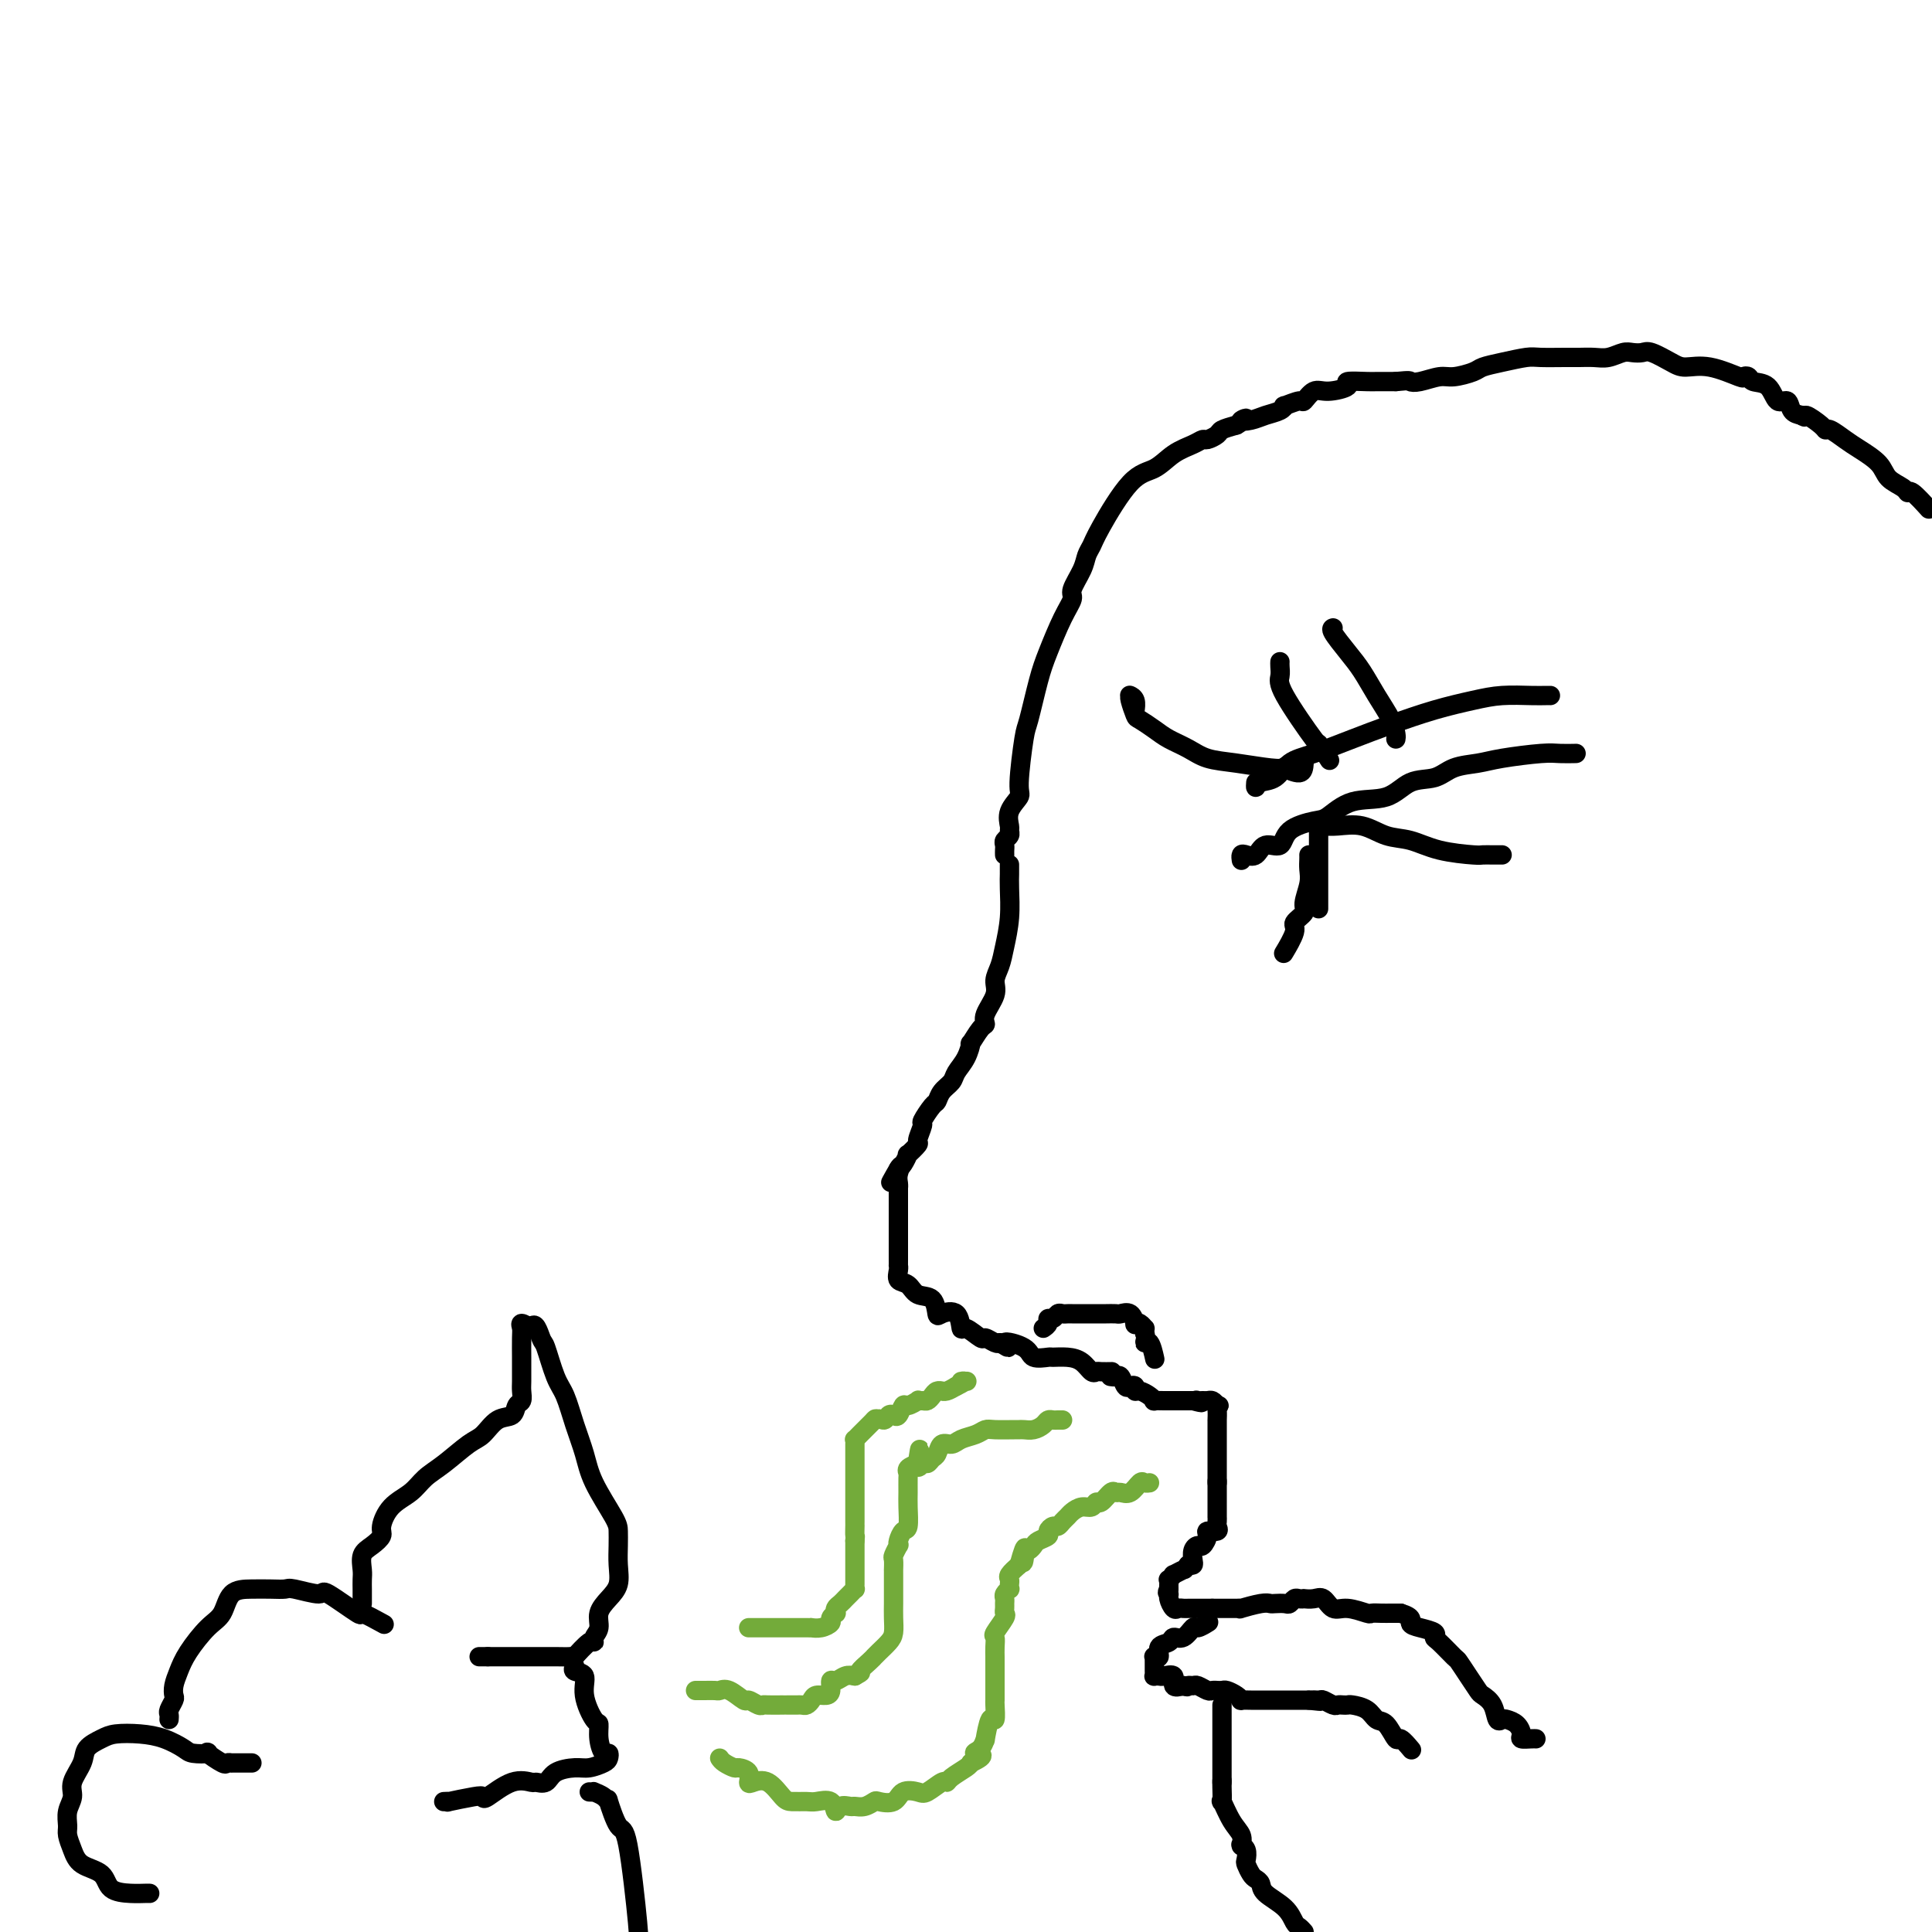 <svg viewBox='0 0 400 400' version='1.1' xmlns='http://www.w3.org/2000/svg' xmlns:xlink='http://www.w3.org/1999/xlink'><g fill='none' stroke='#000000' stroke-width='4' stroke-linecap='round' stroke-linejoin='round'><path d='M209,179c-0.002,0.363 -0.004,0.726 0,1c0.004,0.274 0.012,0.461 0,1c-0.012,0.539 -0.046,1.432 0,3c0.046,1.568 0.172,3.811 0,6c-0.172,2.189 -0.642,4.323 -1,6c-0.358,1.677 -0.603,2.898 -1,4c-0.397,1.102 -0.945,2.086 -1,3c-0.055,0.914 0.384,1.760 0,3c-0.384,1.240 -1.591,2.876 -2,4c-0.409,1.124 -0.020,1.735 0,2c0.020,0.265 -0.327,0.182 -1,1c-0.673,0.818 -1.671,2.537 -2,3c-0.329,0.463 0.010,-0.329 0,0c-0.010,0.329 -0.370,1.780 -1,3c-0.630,1.220 -1.529,2.208 -2,3c-0.471,0.792 -0.512,1.386 -1,2c-0.488,0.614 -1.422,1.247 -2,2c-0.578,0.753 -0.800,1.624 -1,2c-0.200,0.376 -0.377,0.256 -1,1c-0.623,0.744 -1.691,2.351 -2,3c-0.309,0.649 0.142,0.340 0,1c-0.142,0.660 -0.878,2.289 -1,3c-0.122,0.711 0.371,0.506 0,1c-0.371,0.494 -1.605,1.689 -2,2c-0.395,0.311 0.047,-0.262 0,0c-0.047,0.262 -0.585,1.361 -1,2c-0.415,0.639 -0.708,0.820 -1,1'/><path d='M186,242c-3.094,5.536 -0.829,1.376 0,0c0.829,-1.376 0.222,0.032 0,1c-0.222,0.968 -0.060,1.496 0,2c0.060,0.504 0.016,0.985 0,1c-0.016,0.015 -0.004,-0.436 0,0c0.004,0.436 0.001,1.760 0,3c-0.001,1.240 -0.000,2.397 0,3c0.000,0.603 0.000,0.651 0,1c-0.000,0.349 0.000,0.997 0,2c-0.000,1.003 -0.000,2.359 0,3c0.000,0.641 0.000,0.566 0,1c-0.000,0.434 -0.002,1.377 0,2c0.002,0.623 0.007,0.925 0,1c-0.007,0.075 -0.025,-0.078 0,0c0.025,0.078 0.094,0.386 0,1c-0.094,0.614 -0.351,1.535 0,2c0.351,0.465 1.310,0.476 2,1c0.690,0.524 1.109,1.563 2,2c0.891,0.437 2.253,0.273 3,1c0.747,0.727 0.881,2.347 1,3c0.119,0.653 0.225,0.341 1,0c0.775,-0.341 2.220,-0.709 3,0c0.780,0.709 0.895,2.495 1,3c0.105,0.505 0.199,-0.271 1,0c0.801,0.271 2.307,1.588 3,2c0.693,0.412 0.571,-0.081 1,0c0.429,0.081 1.408,0.738 2,1c0.592,0.262 0.796,0.131 1,0'/><path d='M207,278c3.252,1.983 0.883,0.440 1,0c0.117,-0.440 2.720,0.221 4,1c1.280,0.779 1.239,1.675 2,2c0.761,0.325 2.326,0.081 3,0c0.674,-0.081 0.457,0.003 1,0c0.543,-0.003 1.846,-0.092 3,0c1.154,0.092 2.159,0.364 3,1c0.841,0.636 1.518,1.634 2,2c0.482,0.366 0.768,0.098 1,0c0.232,-0.098 0.409,-0.026 1,0c0.591,0.026 1.598,0.008 2,0c0.402,-0.008 0.201,-0.004 0,0'/><path d='M216,275c0.447,-0.301 0.893,-0.603 1,-1c0.107,-0.397 -0.126,-0.891 0,-1c0.126,-0.109 0.611,0.167 1,0c0.389,-0.167 0.682,-0.777 1,-1c0.318,-0.223 0.663,-0.060 1,0c0.337,0.060 0.668,0.016 1,0c0.332,-0.016 0.665,-0.004 1,0c0.335,0.004 0.671,0.001 1,0c0.329,-0.001 0.650,-0.000 1,0c0.350,0.000 0.728,-0.000 1,0c0.272,0.000 0.439,0.001 1,0c0.561,-0.001 1.516,-0.002 2,0c0.484,0.002 0.498,0.008 1,0c0.502,-0.008 1.493,-0.030 2,0c0.507,0.030 0.531,0.112 1,0c0.469,-0.112 1.383,-0.418 2,0c0.617,0.418 0.936,1.561 1,2c0.064,0.439 -0.126,0.173 0,0c0.126,-0.173 0.570,-0.252 1,0c0.430,0.252 0.847,0.837 1,1c0.153,0.163 0.044,-0.096 0,0c-0.044,0.096 -0.022,0.548 0,1'/><path d='M237,276c0.419,1.120 -0.032,1.919 0,2c0.032,0.081 0.547,-0.555 1,0c0.453,0.555 0.844,2.301 1,3c0.156,0.699 0.078,0.349 0,0'/></g>
<g fill='none' stroke='#73AB3A' stroke-width='4' stroke-linecap='round' stroke-linejoin='round'><path d='M144,350c0.901,-0.001 1.801,-0.002 2,0c0.199,0.002 -0.304,0.008 0,0c0.304,-0.008 1.414,-0.031 2,0c0.586,0.031 0.647,0.117 1,0c0.353,-0.117 0.998,-0.438 2,0c1.002,0.438 2.361,1.634 3,2c0.639,0.366 0.560,-0.098 1,0c0.440,0.098 1.400,0.758 2,1c0.600,0.242 0.839,0.065 1,0c0.161,-0.065 0.242,-0.017 1,0c0.758,0.017 2.192,0.005 3,0c0.808,-0.005 0.990,-0.001 1,0c0.010,0.001 -0.152,0.001 0,0c0.152,-0.001 0.618,-0.003 1,0c0.382,0.003 0.679,0.011 1,0c0.321,-0.011 0.667,-0.041 1,0c0.333,0.041 0.653,0.153 1,0c0.347,-0.153 0.719,-0.571 1,-1c0.281,-0.429 0.470,-0.871 1,-1c0.530,-0.129 1.402,0.053 2,0c0.598,-0.053 0.923,-0.340 1,-1c0.077,-0.660 -0.093,-1.692 0,-2c0.093,-0.308 0.448,0.109 1,0c0.552,-0.109 1.301,-0.746 2,-1c0.699,-0.254 1.350,-0.127 2,0'/><path d='M177,347c1.978,-1.050 0.924,-0.676 1,-1c0.076,-0.324 1.281,-1.347 2,-2c0.719,-0.653 0.953,-0.937 1,-1c0.047,-0.063 -0.093,0.093 0,0c0.093,-0.093 0.417,-0.437 1,-1c0.583,-0.563 1.424,-1.345 2,-2c0.576,-0.655 0.886,-1.183 1,-2c0.114,-0.817 0.030,-1.925 0,-3c-0.030,-1.075 -0.008,-2.119 0,-3c0.008,-0.881 0.002,-1.599 0,-2c-0.002,-0.401 -0.001,-0.484 0,-1c0.001,-0.516 0.000,-1.466 0,-2c-0.000,-0.534 -0.001,-0.653 0,-1c0.001,-0.347 0.004,-0.924 0,-1c-0.004,-0.076 -0.015,0.348 0,0c0.015,-0.348 0.056,-1.468 0,-2c-0.056,-0.532 -0.208,-0.476 0,-1c0.208,-0.524 0.778,-1.629 1,-2c0.222,-0.371 0.098,-0.007 0,0c-0.098,0.007 -0.170,-0.343 0,-1c0.170,-0.657 0.581,-1.623 1,-2c0.419,-0.377 0.845,-0.167 1,-1c0.155,-0.833 0.040,-2.710 0,-4c-0.040,-1.290 -0.005,-1.995 0,-3c0.005,-1.005 -0.019,-2.311 0,-3c0.019,-0.689 0.082,-0.763 0,-1c-0.082,-0.237 -0.309,-0.639 0,-1c0.309,-0.361 1.155,-0.680 2,-1'/><path d='M190,303c0.880,-5.720 0.081,-1.520 0,0c-0.081,1.520 0.555,0.361 1,0c0.445,-0.361 0.700,0.076 1,0c0.300,-0.076 0.646,-0.664 1,-1c0.354,-0.336 0.717,-0.418 1,-1c0.283,-0.582 0.485,-1.662 1,-2c0.515,-0.338 1.343,0.067 2,0c0.657,-0.067 1.143,-0.606 2,-1c0.857,-0.394 2.085,-0.641 3,-1c0.915,-0.359 1.515,-0.828 2,-1c0.485,-0.172 0.854,-0.045 2,0c1.146,0.045 3.070,0.009 4,0c0.930,-0.009 0.865,0.008 1,0c0.135,-0.008 0.470,-0.041 1,0c0.530,0.041 1.255,0.154 2,0c0.745,-0.154 1.510,-0.577 2,-1c0.490,-0.423 0.706,-0.845 1,-1c0.294,-0.155 0.666,-0.041 1,0c0.334,0.041 0.628,0.011 1,0c0.372,-0.011 0.820,-0.003 1,0c0.180,0.003 0.090,0.002 0,0'/><path d='M149,364c0.210,0.306 0.420,0.611 1,1c0.580,0.389 1.530,0.861 2,1c0.470,0.139 0.460,-0.057 1,0c0.540,0.057 1.629,0.365 2,1c0.371,0.635 0.024,1.596 0,2c-0.024,0.404 0.277,0.252 1,0c0.723,-0.252 1.869,-0.603 3,0c1.131,0.603 2.247,2.159 3,3c0.753,0.841 1.144,0.966 2,1c0.856,0.034 2.179,-0.023 3,0c0.821,0.023 1.141,0.125 2,0c0.859,-0.125 2.257,-0.479 3,0c0.743,0.479 0.832,1.790 1,2c0.168,0.210 0.416,-0.679 1,-1c0.584,-0.321 1.502,-0.072 2,0c0.498,0.072 0.574,-0.031 1,0c0.426,0.031 1.201,0.197 2,0c0.799,-0.197 1.622,-0.757 2,-1c0.378,-0.243 0.313,-0.168 1,0c0.687,0.168 2.128,0.430 3,0c0.872,-0.430 1.176,-1.551 2,-2c0.824,-0.449 2.169,-0.228 3,0c0.831,0.228 1.147,0.461 2,0c0.853,-0.461 2.242,-1.615 3,-2c0.758,-0.385 0.883,-0.000 1,0c0.117,0.000 0.224,-0.385 1,-1c0.776,-0.615 2.222,-1.462 3,-2c0.778,-0.538 0.889,-0.769 1,-1'/><path d='M201,365c4.050,-1.822 1.677,-1.877 1,-2c-0.677,-0.123 0.344,-0.313 1,-1c0.656,-0.687 0.946,-1.869 1,-2c0.054,-0.131 -0.129,0.790 0,0c0.129,-0.790 0.571,-3.291 1,-4c0.429,-0.709 0.847,0.372 1,0c0.153,-0.372 0.041,-2.198 0,-3c-0.041,-0.802 -0.011,-0.578 0,-1c0.011,-0.422 0.003,-1.488 0,-2c-0.003,-0.512 -0.001,-0.470 0,-1c0.001,-0.530 0.000,-1.633 0,-2c-0.000,-0.367 -0.000,0.001 0,0c0.000,-0.001 0.001,-0.372 0,-1c-0.001,-0.628 -0.002,-1.514 0,-2c0.002,-0.486 0.008,-0.571 0,-1c-0.008,-0.429 -0.030,-1.200 0,-2c0.030,-0.800 0.113,-1.629 0,-2c-0.113,-0.371 -0.423,-0.284 0,-1c0.423,-0.716 1.578,-2.233 2,-3c0.422,-0.767 0.112,-0.783 0,-1c-0.112,-0.217 -0.026,-0.637 0,-1c0.026,-0.363 -0.007,-0.671 0,-1c0.007,-0.329 0.054,-0.680 0,-1c-0.054,-0.320 -0.210,-0.611 0,-1c0.210,-0.389 0.787,-0.877 1,-1c0.213,-0.123 0.063,0.119 0,0c-0.063,-0.119 -0.037,-0.599 0,-1c0.037,-0.401 0.087,-0.723 0,-1c-0.087,-0.277 -0.311,-0.508 0,-1c0.311,-0.492 1.155,-1.246 2,-2'/><path d='M211,324c1.786,-6.521 1.251,-2.325 1,-1c-0.251,1.325 -0.217,-0.222 0,-1c0.217,-0.778 0.618,-0.785 1,-1c0.382,-0.215 0.746,-0.636 1,-1c0.254,-0.364 0.397,-0.671 1,-1c0.603,-0.329 1.667,-0.680 2,-1c0.333,-0.320 -0.065,-0.611 0,-1c0.065,-0.389 0.594,-0.878 1,-1c0.406,-0.122 0.689,0.121 1,0c0.311,-0.121 0.650,-0.606 1,-1c0.350,-0.394 0.710,-0.698 1,-1c0.290,-0.302 0.511,-0.601 1,-1c0.489,-0.399 1.248,-0.899 2,-1c0.752,-0.101 1.497,0.197 2,0c0.503,-0.197 0.764,-0.891 1,-1c0.236,-0.109 0.447,0.365 1,0c0.553,-0.365 1.447,-1.569 2,-2c0.553,-0.431 0.764,-0.087 1,0c0.236,0.087 0.498,-0.082 1,0c0.502,0.082 1.245,0.414 2,0c0.755,-0.414 1.522,-1.575 2,-2c0.478,-0.425 0.667,-0.114 1,0c0.333,0.114 0.809,0.033 1,0c0.191,-0.033 0.095,-0.016 0,0'/><path d='M155,337c0.327,-0.000 0.654,-0.000 1,0c0.346,0.000 0.710,0.000 1,0c0.290,-0.000 0.505,-0.000 1,0c0.495,0.000 1.272,0.000 2,0c0.728,-0.000 1.409,-0.000 2,0c0.591,0.000 1.092,0.001 2,0c0.908,-0.001 2.223,-0.003 3,0c0.777,0.003 1.016,0.012 1,0c-0.016,-0.012 -0.288,-0.046 0,0c0.288,0.046 1.135,0.171 2,0c0.865,-0.171 1.748,-0.637 2,-1c0.252,-0.363 -0.126,-0.622 0,-1c0.126,-0.378 0.755,-0.875 1,-1c0.245,-0.125 0.107,0.121 0,0c-0.107,-0.121 -0.183,-0.611 0,-1c0.183,-0.389 0.623,-0.678 1,-1c0.377,-0.322 0.689,-0.678 1,-1c0.311,-0.322 0.619,-0.611 1,-1c0.381,-0.389 0.834,-0.878 1,-1c0.166,-0.122 0.044,0.123 0,0c-0.044,-0.123 -0.012,-0.614 0,-1c0.012,-0.386 0.003,-0.667 0,-1c-0.003,-0.333 -0.001,-0.719 0,-1c0.001,-0.281 0.000,-0.458 0,-1c-0.000,-0.542 -0.000,-1.451 0,-2c0.000,-0.549 0.000,-0.738 0,-1c-0.000,-0.262 -0.000,-0.596 0,-1c0.000,-0.404 0.000,-0.878 0,-1c-0.000,-0.122 -0.000,0.108 0,0c0.000,-0.108 0.000,-0.554 0,-1'/><path d='M177,319c0.155,-1.803 0.041,-0.812 0,-1c-0.041,-0.188 -0.011,-1.556 0,-2c0.011,-0.444 0.003,0.034 0,0c-0.003,-0.034 -0.001,-0.582 0,-1c0.001,-0.418 0.000,-0.706 0,-1c-0.000,-0.294 -0.000,-0.593 0,-1c0.000,-0.407 0.000,-0.921 0,-1c-0.000,-0.079 -0.000,0.278 0,0c0.000,-0.278 0.000,-1.192 0,-2c-0.000,-0.808 0.000,-1.512 0,-2c-0.000,-0.488 -0.000,-0.761 0,-1c0.000,-0.239 0.000,-0.444 0,-1c-0.000,-0.556 -0.000,-1.462 0,-2c0.000,-0.538 0.000,-0.709 0,-1c-0.000,-0.291 -0.001,-0.704 0,-1c0.001,-0.296 0.004,-0.475 0,-1c-0.004,-0.525 -0.013,-1.396 0,-2c0.013,-0.604 0.049,-0.940 0,-1c-0.049,-0.060 -0.185,0.155 0,0c0.185,-0.155 0.689,-0.681 1,-1c0.311,-0.319 0.430,-0.432 1,-1c0.570,-0.568 1.591,-1.591 2,-2c0.409,-0.409 0.204,-0.205 0,0'/><path d='M181,294c1.024,-0.561 1.584,0.038 2,0c0.416,-0.038 0.687,-0.713 1,-1c0.313,-0.287 0.666,-0.186 1,0c0.334,0.186 0.649,0.456 1,0c0.351,-0.456 0.738,-1.639 1,-2c0.262,-0.361 0.399,0.100 1,0c0.601,-0.100 1.667,-0.762 2,-1c0.333,-0.238 -0.066,-0.054 0,0c0.066,0.054 0.596,-0.024 1,0c0.404,0.024 0.682,0.150 1,0c0.318,-0.150 0.676,-0.575 1,-1c0.324,-0.425 0.614,-0.849 1,-1c0.386,-0.151 0.866,-0.030 1,0c0.134,0.030 -0.079,-0.030 0,0c0.079,0.030 0.451,0.152 1,0c0.549,-0.152 1.274,-0.576 2,-1'/><path d='M198,287c2.798,-1.310 1.292,-1.083 1,-1c-0.292,0.083 0.631,0.024 1,0c0.369,-0.024 0.185,-0.012 0,0'/></g>
<g fill='none' stroke='#000000' stroke-width='4' stroke-linecap='round' stroke-linejoin='round'><path d='M230,285c-0.089,-0.016 -0.179,-0.032 0,0c0.179,0.032 0.626,0.113 1,0c0.374,-0.113 0.674,-0.419 1,0c0.326,0.419 0.678,1.561 1,2c0.322,0.439 0.615,0.173 1,0c0.385,-0.173 0.864,-0.253 1,0c0.136,0.253 -0.070,0.838 0,1c0.070,0.162 0.417,-0.100 1,0c0.583,0.100 1.402,0.563 2,1c0.598,0.437 0.976,0.849 1,1c0.024,0.151 -0.306,0.040 0,0c0.306,-0.040 1.248,-0.011 2,0c0.752,0.011 1.315,0.003 2,0c0.685,-0.003 1.492,-0.001 2,0c0.508,0.001 0.717,0.000 1,0c0.283,-0.000 0.642,-0.000 1,0'/><path d='M247,290c2.869,0.773 1.542,0.206 1,0c-0.542,-0.206 -0.300,-0.053 0,0c0.300,0.053 0.658,0.004 1,0c0.342,-0.004 0.669,0.037 1,0c0.331,-0.037 0.666,-0.154 1,0c0.334,0.154 0.667,0.577 1,1'/><path d='M252,291c0.774,0.126 0.207,-0.058 0,0c-0.207,0.058 -0.056,0.357 0,1c0.056,0.643 0.015,1.629 0,2c-0.015,0.371 -0.004,0.127 0,0c0.004,-0.127 0.001,-0.139 0,0c-0.001,0.139 -0.000,0.428 0,1c0.000,0.572 0.000,1.428 0,2c-0.000,0.572 -0.000,0.861 0,1c0.000,0.139 0.000,0.127 0,0c-0.000,-0.127 -0.000,-0.371 0,0c0.000,0.371 0.000,1.355 0,2c-0.000,0.645 -0.000,0.949 0,1c0.000,0.051 0.000,-0.152 0,0c-0.000,0.152 -0.000,0.659 0,1c0.000,0.341 0.000,0.515 0,1c-0.000,0.485 -0.000,1.281 0,2c0.000,0.719 0.000,1.359 0,2'/><path d='M252,307c0.000,2.478 0.000,0.674 0,0c-0.000,-0.674 -0.000,-0.217 0,0c0.000,0.217 0.000,0.196 0,1c-0.000,0.804 -0.000,2.435 0,3c0.000,0.565 0.000,0.063 0,0c-0.000,-0.063 -0.001,0.311 0,1c0.001,0.689 0.002,1.691 0,2c-0.002,0.309 -0.008,-0.075 0,0c0.008,0.075 0.031,0.610 0,1c-0.031,0.390 -0.117,0.634 0,1c0.117,0.366 0.435,0.854 0,1c-0.435,0.146 -1.623,-0.050 -2,0c-0.377,0.050 0.056,0.346 0,1c-0.056,0.654 -0.603,1.668 -1,2c-0.397,0.332 -0.645,-0.016 -1,0c-0.355,0.016 -0.817,0.396 -1,1c-0.183,0.604 -0.088,1.432 0,2c0.088,0.568 0.168,0.877 0,1c-0.168,0.123 -0.584,0.062 -1,0'/><path d='M246,324c-1.029,1.244 -0.601,0.854 -1,1c-0.399,0.146 -1.623,0.827 -2,1c-0.377,0.173 0.095,-0.161 0,0c-0.095,0.161 -0.757,0.816 -1,1c-0.243,0.184 -0.065,-0.104 0,0c0.065,0.104 0.019,0.601 0,1c-0.019,0.399 -0.009,0.699 0,1'/><path d='M242,329c-0.606,0.972 -0.121,0.901 0,1c0.121,0.099 -0.122,0.366 0,1c0.122,0.634 0.610,1.634 1,2c0.390,0.366 0.683,0.098 1,0c0.317,-0.098 0.659,-0.026 1,0c0.341,0.026 0.683,0.007 1,0c0.317,-0.007 0.610,-0.002 1,0c0.390,0.002 0.878,0.001 1,0c0.122,-0.001 -0.122,-0.000 0,0c0.122,0.000 0.610,0.000 1,0c0.390,-0.000 0.683,-0.000 1,0c0.317,0.000 0.659,0.000 1,0'/><path d='M251,333c1.416,0.000 0.956,0.000 1,0c0.044,-0.000 0.591,-0.000 1,0c0.409,0.000 0.680,0.001 1,0c0.320,-0.001 0.687,-0.004 1,0c0.313,0.004 0.570,0.015 1,0c0.430,-0.015 1.031,-0.057 1,0c-0.031,0.057 -0.695,0.211 0,0c0.695,-0.211 2.750,-0.788 4,-1c1.250,-0.212 1.697,-0.061 2,0c0.303,0.061 0.462,0.030 1,0c0.538,-0.030 1.455,-0.061 2,0c0.545,0.061 0.719,0.212 1,0c0.281,-0.212 0.670,-0.788 1,-1c0.330,-0.212 0.602,-0.059 1,0c0.398,0.059 0.921,0.024 1,0c0.079,-0.024 -0.287,-0.035 0,0c0.287,0.035 1.226,0.118 2,0c0.774,-0.118 1.383,-0.438 2,0c0.617,0.438 1.243,1.634 2,2c0.757,0.366 1.645,-0.098 3,0c1.355,0.098 3.178,0.758 4,1c0.822,0.242 0.643,0.065 1,0c0.357,-0.065 1.250,-0.017 2,0c0.750,0.017 1.357,0.005 2,0c0.643,-0.005 1.321,-0.002 2,0'/><path d='M290,334c2.856,0.869 1.996,1.540 2,2c0.004,0.460 0.873,0.709 2,1c1.127,0.291 2.511,0.626 3,1c0.489,0.374 0.084,0.788 0,1c-0.084,0.212 0.152,0.221 1,1c0.848,0.779 2.306,2.327 3,3c0.694,0.673 0.624,0.472 1,1c0.376,0.528 1.200,1.785 2,3c0.800,1.215 1.577,2.389 2,3c0.423,0.611 0.494,0.661 1,1c0.506,0.339 1.448,0.969 2,2c0.552,1.031 0.712,2.465 1,3c0.288,0.535 0.702,0.172 1,0c0.298,-0.172 0.479,-0.151 1,0c0.521,0.151 1.383,0.433 2,1c0.617,0.567 0.988,1.420 1,2c0.012,0.580 -0.337,0.887 0,1c0.337,0.113 1.360,0.030 2,0c0.640,-0.030 0.897,-0.009 1,0c0.103,0.009 0.051,0.004 0,0'/><path d='M250,336c0.208,-0.130 0.417,-0.260 0,0c-0.417,0.260 -1.458,0.910 -2,1c-0.542,0.090 -0.584,-0.381 -1,0c-0.416,0.381 -1.207,1.612 -2,2c-0.793,0.388 -1.589,-0.068 -2,0c-0.411,0.068 -0.436,0.659 -1,1c-0.564,0.341 -1.668,0.430 -2,1c-0.332,0.570 0.107,1.619 0,2c-0.107,0.381 -0.761,0.095 -1,0c-0.239,-0.095 -0.064,0.003 0,0c0.064,-0.003 0.016,-0.106 0,0c-0.016,0.106 -0.001,0.421 0,1c0.001,0.579 -0.012,1.424 0,2c0.012,0.576 0.050,0.884 0,1c-0.050,0.116 -0.187,0.038 0,0c0.187,-0.038 0.696,-0.038 1,0c0.304,0.038 0.401,0.113 1,0c0.599,-0.113 1.700,-0.415 2,0c0.300,0.415 -0.200,1.547 0,2c0.200,0.453 1.100,0.226 2,0'/><path d='M245,349c1.102,0.460 0.858,0.109 1,0c0.142,-0.109 0.669,0.023 1,0c0.331,-0.023 0.466,-0.202 1,0c0.534,0.202 1.467,0.786 2,1c0.533,0.214 0.667,0.056 1,0c0.333,-0.056 0.866,-0.012 1,0c0.134,0.012 -0.132,-0.007 0,0c0.132,0.007 0.661,0.040 1,0c0.339,-0.040 0.489,-0.154 1,0c0.511,0.154 1.383,0.577 2,1c0.617,0.423 0.977,0.845 1,1c0.023,0.155 -0.292,0.041 0,0c0.292,-0.041 1.190,-0.011 2,0c0.810,0.011 1.531,0.003 2,0c0.469,-0.003 0.685,-0.001 1,0c0.315,0.001 0.729,0.000 1,0c0.271,-0.000 0.400,-0.000 1,0c0.600,0.000 1.671,0.000 2,0c0.329,-0.000 -0.084,-0.000 0,0c0.084,0.000 0.666,0.000 1,0c0.334,-0.000 0.419,-0.000 1,0c0.581,0.000 1.656,0.000 2,0c0.344,-0.000 -0.045,-0.000 0,0c0.045,0.000 0.522,0.000 1,0'/><path d='M271,352c4.197,0.460 1.688,0.109 1,0c-0.688,-0.109 0.445,0.023 1,0c0.555,-0.023 0.530,-0.202 1,0c0.470,0.202 1.433,0.786 2,1c0.567,0.214 0.736,0.059 1,0c0.264,-0.059 0.623,-0.023 1,0c0.377,0.023 0.772,0.031 1,0c0.228,-0.031 0.289,-0.102 1,0c0.711,0.102 2.073,0.375 3,1c0.927,0.625 1.419,1.600 2,2c0.581,0.400 1.252,0.223 2,1c0.748,0.777 1.572,2.507 2,3c0.428,0.493 0.462,-0.252 1,0c0.538,0.252 1.582,1.501 2,2c0.418,0.499 0.209,0.250 0,0'/><path d='M253,353c0.000,0.194 0.000,0.389 0,1c0.000,0.611 0.000,1.639 0,2c0.000,0.361 0.000,0.057 0,0c-0.000,-0.057 0.000,0.135 0,1c0.000,0.865 0.000,2.403 0,3c-0.000,0.597 -0.000,0.254 0,0c0.000,-0.254 0.000,-0.419 0,0c0.000,0.419 -0.000,1.423 0,2c0.000,0.577 0.000,0.728 0,1c-0.000,0.272 0.000,0.663 0,1c-0.000,0.337 0.000,0.618 0,1c0.000,0.382 0.000,0.865 0,1c0.000,0.135 0.000,-0.079 0,0c0.000,0.079 -0.000,0.451 0,1c0.000,0.549 0.000,1.274 0,2'/><path d='M253,369c-0.000,2.477 -0.002,0.671 0,0c0.002,-0.671 0.006,-0.206 0,0c-0.006,0.206 -0.022,0.152 0,1c0.022,0.848 0.083,2.599 0,3c-0.083,0.401 -0.309,-0.548 0,0c0.309,0.548 1.154,2.591 2,4c0.846,1.409 1.695,2.183 2,3c0.305,0.817 0.068,1.676 0,2c-0.068,0.324 0.034,0.113 0,0c-0.034,-0.113 -0.202,-0.129 0,0c0.202,0.129 0.775,0.402 1,1c0.225,0.598 0.103,1.522 0,2c-0.103,0.478 -0.185,0.512 0,1c0.185,0.488 0.637,1.432 1,2c0.363,0.568 0.636,0.762 1,1c0.364,0.238 0.818,0.522 1,1c0.182,0.478 0.090,1.150 1,2c0.910,0.850 2.821,1.877 4,3c1.179,1.123 1.625,2.341 2,3c0.375,0.659 0.679,0.760 1,1c0.321,0.240 0.661,0.620 1,1'/><path d='M257,178c0.017,0.109 0.034,0.217 0,0c-0.034,-0.217 -0.118,-0.760 0,-1c0.118,-0.240 0.437,-0.179 1,0c0.563,0.179 1.369,0.475 2,0c0.631,-0.475 1.087,-1.722 2,-2c0.913,-0.278 2.282,0.412 3,0c0.718,-0.412 0.786,-1.925 2,-3c1.214,-1.075 3.576,-1.710 5,-2c1.424,-0.290 1.910,-0.234 3,-1c1.090,-0.766 2.782,-2.356 5,-3c2.218,-0.644 4.960,-0.344 7,-1c2.040,-0.656 3.378,-2.270 5,-3c1.622,-0.730 3.530,-0.578 5,-1c1.470,-0.422 2.504,-1.420 4,-2c1.496,-0.580 3.456,-0.744 5,-1c1.544,-0.256 2.673,-0.605 5,-1c2.327,-0.395 5.850,-0.838 8,-1c2.150,-0.162 2.925,-0.044 4,0c1.075,0.044 2.450,0.012 3,0c0.550,-0.012 0.275,-0.006 0,0'/><path d='M273,171c0.202,-0.015 0.405,-0.030 1,0c0.595,0.030 1.583,0.106 3,0c1.417,-0.106 3.262,-0.392 5,0c1.738,0.392 3.368,1.464 5,2c1.632,0.536 3.267,0.536 5,1c1.733,0.464 3.563,1.392 6,2c2.437,0.608 5.480,0.895 7,1c1.520,0.105 1.518,0.028 2,0c0.482,-0.028 1.449,-0.008 2,0c0.551,0.008 0.687,0.002 1,0c0.313,-0.002 0.804,-0.001 1,0c0.196,0.001 0.098,0.000 0,0'/><path d='M271,177c0.009,0.258 0.019,0.516 0,1c-0.019,0.484 -0.066,1.194 0,2c0.066,0.806 0.244,1.708 0,3c-0.244,1.292 -0.910,2.974 -1,4c-0.090,1.026 0.396,1.395 0,2c-0.396,0.605 -1.675,1.444 -2,2c-0.325,0.556 0.305,0.829 0,2c-0.305,1.171 -1.546,3.242 -2,4c-0.454,0.758 -0.122,0.204 0,0c0.122,-0.204 0.035,-0.058 0,0c-0.035,0.058 -0.017,0.029 0,0'/><path d='M273,171c0.000,0.765 0.000,1.531 0,2c0.000,0.469 0.000,0.643 0,1c0.000,0.357 0.000,0.898 0,2c0.000,1.102 0.000,2.765 0,4c0.000,1.235 0.000,2.042 0,3c0.000,0.958 0.000,2.066 0,3c0.000,0.934 0.000,1.696 0,2c0.000,0.304 0.000,0.152 0,0'/><path d='M260,162c-0.039,0.527 -0.079,1.054 0,1c0.079,-0.054 0.276,-0.689 1,-1c0.724,-0.311 1.975,-0.299 3,-1c1.025,-0.701 1.825,-2.117 3,-3c1.175,-0.883 2.725,-1.234 5,-2c2.275,-0.766 5.274,-1.946 8,-3c2.726,-1.054 5.177,-1.981 8,-3c2.823,-1.019 6.017,-2.129 9,-3c2.983,-0.871 5.756,-1.501 8,-2c2.244,-0.499 3.960,-0.866 6,-1c2.040,-0.134 4.402,-0.036 6,0c1.598,0.036 2.430,0.010 3,0c0.570,-0.010 0.877,-0.003 1,0c0.123,0.003 0.061,0.001 0,0'/><path d='M270,158c-0.071,0.957 -0.141,1.913 -1,2c-0.859,0.087 -2.505,-0.697 -3,-1c-0.495,-0.303 0.161,-0.126 0,0c-0.161,0.126 -1.138,0.199 -3,0c-1.862,-0.199 -4.609,-0.672 -7,-1c-2.391,-0.328 -4.427,-0.512 -6,-1c-1.573,-0.488 -2.683,-1.281 -4,-2c-1.317,-0.719 -2.840,-1.366 -4,-2c-1.160,-0.634 -1.957,-1.256 -3,-2c-1.043,-0.744 -2.332,-1.611 -3,-2c-0.668,-0.389 -0.716,-0.301 -1,-1c-0.284,-0.699 -0.804,-2.186 -1,-3c-0.196,-0.814 -0.066,-0.957 0,-1c0.066,-0.043 0.070,0.013 0,0c-0.070,-0.013 -0.215,-0.096 0,0c0.215,0.096 0.789,0.372 1,1c0.211,0.628 0.060,1.608 0,2c-0.060,0.392 -0.030,0.196 0,0'/><path d='M275,157c0.243,0.375 0.486,0.750 0,0c-0.486,-0.750 -1.699,-2.624 -2,-3c-0.301,-0.376 0.312,0.747 -1,-1c-1.312,-1.747 -4.548,-6.363 -6,-9c-1.452,-2.637 -1.121,-3.294 -1,-4c0.121,-0.706 0.033,-1.459 0,-2c-0.033,-0.541 -0.009,-0.869 0,-1c0.009,-0.131 0.005,-0.066 0,0'/><path d='M289,153c0.042,-0.201 0.084,-0.401 0,-1c-0.084,-0.599 -0.293,-1.596 -1,-3c-0.707,-1.404 -1.913,-3.213 -3,-5c-1.087,-1.787 -2.057,-3.551 -3,-5c-0.943,-1.449 -1.861,-2.584 -3,-4c-1.139,-1.416 -2.499,-3.112 -3,-4c-0.501,-0.888 -0.143,-0.968 0,-1c0.143,-0.032 0.072,-0.016 0,0'/><path d='M208,177c-0.008,-0.334 -0.016,-0.667 0,-1c0.016,-0.333 0.058,-0.665 0,-1c-0.058,-0.335 -0.214,-0.673 0,-1c0.214,-0.327 0.797,-0.645 1,-1c0.203,-0.355 0.025,-0.749 0,-1c-0.025,-0.251 0.102,-0.358 0,-1c-0.102,-0.642 -0.431,-1.819 0,-3c0.431,-1.181 1.624,-2.367 2,-3c0.376,-0.633 -0.066,-0.715 0,-3c0.066,-2.285 0.640,-6.775 1,-9c0.360,-2.225 0.507,-2.186 1,-4c0.493,-1.814 1.332,-5.481 2,-8c0.668,-2.519 1.167,-3.889 2,-6c0.833,-2.111 2.002,-4.964 3,-7c0.998,-2.036 1.826,-3.255 2,-4c0.174,-0.745 -0.304,-1.015 0,-2c0.304,-0.985 1.392,-2.684 2,-4c0.608,-1.316 0.735,-2.249 1,-3c0.265,-0.751 0.667,-1.321 1,-2c0.333,-0.679 0.596,-1.467 2,-4c1.404,-2.533 3.949,-6.812 6,-9c2.051,-2.188 3.609,-2.284 5,-3c1.391,-0.716 2.614,-2.051 4,-3c1.386,-0.949 2.933,-1.511 4,-2c1.067,-0.489 1.653,-0.904 2,-1c0.347,-0.096 0.454,0.129 1,0c0.546,-0.129 1.532,-0.612 2,-1c0.468,-0.388 0.420,-0.682 1,-1c0.580,-0.318 1.790,-0.659 3,-1'/><path d='M256,88c3.546,-2.096 1.410,-1.336 1,-1c-0.410,0.336 0.907,0.249 2,0c1.093,-0.249 1.964,-0.659 3,-1c1.036,-0.341 2.238,-0.611 3,-1c0.762,-0.389 1.086,-0.897 1,-1c-0.086,-0.103 -0.580,0.197 0,0c0.580,-0.197 2.234,-0.893 3,-1c0.766,-0.107 0.643,0.374 1,0c0.357,-0.374 1.195,-1.603 2,-2c0.805,-0.397 1.577,0.037 3,0c1.423,-0.037 3.498,-0.546 4,-1c0.502,-0.454 -0.570,-0.854 0,-1c0.570,-0.146 2.783,-0.039 4,0c1.217,0.039 1.440,0.011 2,0c0.560,-0.011 1.459,-0.003 2,0c0.541,0.003 0.726,0.001 1,0c0.274,-0.001 0.637,-0.000 1,0'/><path d='M289,79c3.244,-0.327 2.855,-0.143 3,0c0.145,0.143 0.824,0.246 2,0c1.176,-0.246 2.847,-0.839 4,-1c1.153,-0.161 1.786,0.111 3,0c1.214,-0.111 3.008,-0.604 4,-1c0.992,-0.396 1.182,-0.695 2,-1c0.818,-0.305 2.263,-0.618 4,-1c1.737,-0.382 3.767,-0.835 5,-1c1.233,-0.165 1.670,-0.043 3,0c1.330,0.043 3.553,0.008 5,0c1.447,-0.008 2.117,0.012 3,0c0.883,-0.012 1.980,-0.055 3,0c1.020,0.055 1.962,0.209 3,0c1.038,-0.209 2.172,-0.782 3,-1c0.828,-0.218 1.350,-0.082 2,0c0.650,0.082 1.427,0.111 2,0c0.573,-0.111 0.942,-0.362 2,0c1.058,0.362 2.804,1.337 4,2c1.196,0.663 1.841,1.014 3,1c1.159,-0.014 2.834,-0.392 5,0c2.166,0.392 4.825,1.556 6,2c1.175,0.444 0.867,0.169 1,0c0.133,-0.169 0.708,-0.233 1,0c0.292,0.233 0.301,0.763 1,1c0.699,0.237 2.088,0.182 3,1c0.912,0.818 1.348,2.508 2,3c0.652,0.492 1.522,-0.214 2,0c0.478,0.214 0.565,1.347 1,2c0.435,0.653 1.217,0.827 2,1'/><path d='M373,86c1.142,0.825 0.497,-0.113 1,0c0.503,0.113 2.153,1.275 3,2c0.847,0.725 0.892,1.012 1,1c0.108,-0.012 0.279,-0.323 1,0c0.721,0.323 1.993,1.280 3,2c1.007,0.720 1.748,1.203 3,2c1.252,0.797 3.016,1.909 4,3c0.984,1.091 1.189,2.160 2,3c0.811,0.840 2.228,1.452 3,2c0.772,0.548 0.898,1.034 1,1c0.102,-0.034 0.181,-0.586 1,0c0.819,0.586 2.377,2.310 3,3c0.623,0.690 0.312,0.345 0,0'/><path d='M31,392c-0.196,-0.009 -0.391,-0.018 -1,0c-0.609,0.018 -1.630,0.063 -3,0c-1.370,-0.063 -3.089,-0.233 -4,-1c-0.911,-0.767 -1.014,-2.130 -2,-3c-0.986,-0.870 -2.854,-1.247 -4,-2c-1.146,-0.753 -1.571,-1.881 -2,-3c-0.429,-1.119 -0.863,-2.227 -1,-3c-0.137,-0.773 0.023,-1.211 0,-2c-0.023,-0.789 -0.229,-1.930 0,-3c0.229,-1.070 0.894,-2.069 1,-3c0.106,-0.931 -0.346,-1.794 0,-3c0.346,-1.206 1.491,-2.754 2,-4c0.509,-1.246 0.382,-2.188 1,-3c0.618,-0.812 1.980,-1.493 3,-2c1.020,-0.507 1.700,-0.840 3,-1c1.300,-0.160 3.222,-0.147 5,0c1.778,0.147 3.412,0.430 5,1c1.588,0.570 3.130,1.428 4,2c0.870,0.572 1.069,0.857 2,1c0.931,0.143 2.593,0.143 3,0c0.407,-0.143 -0.442,-0.431 0,0c0.442,0.431 2.177,1.580 3,2c0.823,0.420 0.736,0.113 1,0c0.264,-0.113 0.880,-0.030 1,0c0.120,0.030 -0.257,0.008 0,0c0.257,-0.008 1.146,-0.002 2,0c0.854,0.002 1.673,0.001 2,0c0.327,-0.001 0.164,-0.000 0,0'/><path d='M35,356c0.030,-0.365 0.060,-0.730 0,-1c-0.060,-0.270 -0.210,-0.445 0,-1c0.210,-0.555 0.778,-1.490 1,-2c0.222,-0.510 0.096,-0.595 0,-1c-0.096,-0.405 -0.163,-1.132 0,-2c0.163,-0.868 0.556,-1.879 1,-3c0.444,-1.121 0.940,-2.353 2,-4c1.060,-1.647 2.685,-3.709 4,-5c1.315,-1.291 2.321,-1.810 3,-3c0.679,-1.190 1.032,-3.052 2,-4c0.968,-0.948 2.551,-0.981 4,-1c1.449,-0.019 2.764,-0.023 4,0c1.236,0.023 2.392,0.074 3,0c0.608,-0.074 0.667,-0.274 2,0c1.333,0.274 3.941,1.023 5,1c1.059,-0.023 0.568,-0.818 2,0c1.432,0.818 4.786,3.250 6,4c1.214,0.750 0.288,-0.183 1,0c0.712,0.183 3.060,1.481 4,2c0.940,0.519 0.470,0.260 0,0'/><path d='M75,332c0.000,-0.326 0.000,-0.653 0,-1c-0.000,-0.347 -0.002,-0.716 0,-1c0.002,-0.284 0.006,-0.485 0,-1c-0.006,-0.515 -0.022,-1.346 0,-2c0.022,-0.654 0.082,-1.132 0,-2c-0.082,-0.868 -0.305,-2.126 0,-3c0.305,-0.874 1.138,-1.364 2,-2c0.862,-0.636 1.752,-1.420 2,-2c0.248,-0.580 -0.147,-0.958 0,-2c0.147,-1.042 0.837,-2.748 2,-4c1.163,-1.252 2.800,-2.049 4,-3c1.200,-0.951 1.962,-2.055 3,-3c1.038,-0.945 2.352,-1.729 4,-3c1.648,-1.271 3.632,-3.027 5,-4c1.368,-0.973 2.122,-1.163 3,-2c0.878,-0.837 1.882,-2.322 3,-3c1.118,-0.678 2.352,-0.551 3,-1c0.648,-0.449 0.709,-1.476 1,-2c0.291,-0.524 0.810,-0.547 1,-1c0.190,-0.453 0.051,-1.336 0,-2c-0.051,-0.664 -0.013,-1.109 0,-2c0.013,-0.891 0.002,-2.229 0,-3c-0.002,-0.771 0.005,-0.974 0,-2c-0.005,-1.026 -0.022,-2.873 0,-4c0.022,-1.127 0.083,-1.534 0,-2c-0.083,-0.466 -0.309,-0.990 0,-1c0.309,-0.010 1.155,0.495 2,1'/><path d='M110,275c0.727,-1.903 1.546,0.839 2,2c0.454,1.161 0.545,0.742 1,2c0.455,1.258 1.274,4.192 2,6c0.726,1.808 1.357,2.491 2,4c0.643,1.509 1.297,3.846 2,6c0.703,2.154 1.457,4.126 2,6c0.543,1.874 0.877,3.648 2,6c1.123,2.352 3.034,5.280 4,7c0.966,1.720 0.985,2.231 1,3c0.015,0.769 0.024,1.794 0,3c-0.024,1.206 -0.082,2.592 0,4c0.082,1.408 0.305,2.839 0,4c-0.305,1.161 -1.139,2.053 -2,3c-0.861,0.947 -1.748,1.949 -2,3c-0.252,1.051 0.131,2.149 0,3c-0.131,0.851 -0.777,1.454 -1,2c-0.223,0.546 -0.023,1.036 0,1c0.023,-0.036 -0.131,-0.598 -1,0c-0.869,0.598 -2.454,2.356 -3,3c-0.546,0.644 -0.052,0.172 0,0c0.052,-0.172 -0.338,-0.046 -1,0c-0.662,0.046 -1.596,0.012 -3,0c-1.404,-0.012 -3.279,-0.003 -5,0c-1.721,0.003 -3.287,0.001 -4,0c-0.713,-0.001 -0.573,-0.000 -1,0c-0.427,0.000 -1.423,0.000 -2,0c-0.577,-0.000 -0.736,-0.000 -1,0c-0.264,0.000 -0.632,0.000 -1,0'/><path d='M101,343c-3.022,0.000 -1.578,0.000 -1,0c0.578,0.000 0.289,0.000 0,0'/><path d='M119,345c-0.240,0.391 -0.481,0.782 0,1c0.481,0.218 1.683,0.263 2,1c0.317,0.737 -0.252,2.167 0,4c0.252,1.833 1.325,4.070 2,5c0.675,0.930 0.952,0.554 1,1c0.048,0.446 -0.132,1.716 0,3c0.132,1.284 0.576,2.583 1,3c0.424,0.417 0.828,-0.046 1,0c0.172,0.046 0.113,0.603 0,1c-0.113,0.397 -0.281,0.636 -1,1c-0.719,0.364 -1.990,0.854 -3,1c-1.010,0.146 -1.760,-0.051 -3,0c-1.240,0.051 -2.969,0.350 -4,1c-1.031,0.650 -1.362,1.649 -2,2c-0.638,0.351 -1.582,0.052 -2,0c-0.418,-0.052 -0.311,0.143 -1,0c-0.689,-0.143 -2.176,-0.623 -4,0c-1.824,0.623 -3.987,2.349 -5,3c-1.013,0.651 -0.878,0.227 -1,0c-0.122,-0.227 -0.502,-0.257 -2,0c-1.498,0.257 -4.114,0.801 -5,1c-0.886,0.199 -0.042,0.053 0,0c0.042,-0.053 -0.720,-0.014 -1,0c-0.280,0.014 -0.080,0.004 0,0c0.080,-0.004 0.040,-0.002 0,0'/><path d='M122,371c0.474,0.019 0.949,0.039 1,0c0.051,-0.039 -0.320,-0.135 0,0c0.320,0.135 1.331,0.501 2,1c0.669,0.499 0.996,1.129 1,1c0.004,-0.129 -0.314,-1.018 0,0c0.314,1.018 1.259,3.943 2,5c0.741,1.057 1.276,0.246 2,4c0.724,3.754 1.635,12.073 2,16c0.365,3.927 0.182,3.464 0,3'/></g>
</svg>